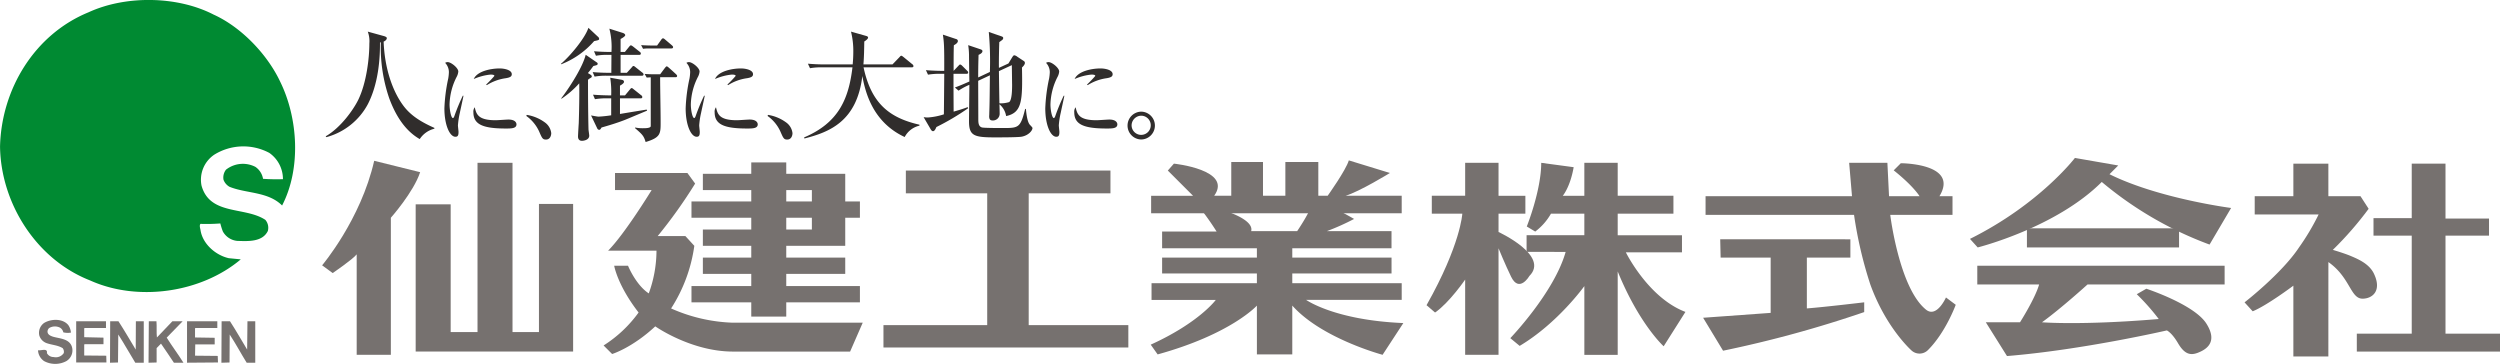 <svg xmlns="http://www.w3.org/2000/svg" width="600" height="87.333"><g transform="translate(-340 -4025)"><path d="M53.256,44a5.874,5.874,0,0,0-3.515,2.489c-3.632-2.079-5.854-5.828-7.319-9.782A37.818,37.818,0,0,1,40.4,23.27L40.2,23.3c.029,4.185-.439,9.984-2.9,14.787a15.978,15.978,0,0,1-9.958,7.937l-.176-.2c3.544-2.021,6.59-6.268,7.82-8.757,1.992-4.1,2.665-10.016,2.665-13.557a6.546,6.546,0,0,0-.381-2.812l3.925,1.084c.176.059.644.205.644.469,0,.293-.234.615-.761.849.234,6.411,2.138,11.946,4.8,15.461,1.816,2.4,4.364,3.9,7.381,5.243Z" transform="translate(390.995 4011.891)" fill="#302d2c"/><path d="M39.631,35.106a19.7,19.7,0,0,0-.462,3.017c0,.254.14,1.337.14,1.565,0,.716-.094,1.175-.739,1.175-1.357,0-2.649-2.786-2.649-6.818a39.9,39.9,0,0,1,.921-7.166A10.516,10.516,0,0,0,37,25.337a3.227,3.227,0,0,0-.9-2.21,1.063,1.063,0,0,1,.6-.185c.83,0,2.558,1.406,2.558,2.258a3.25,3.25,0,0,1-.325,1.152,15.254,15.254,0,0,0-1.774,6.726c0,1.474.394,3.293.807,3.293.163,0,.277-.277.345-.462a47.6,47.6,0,0,1,2.027-4.9h.163C40.389,31.65,39.745,34.53,39.631,35.106Zm11.035,3.778c-5.552,0-7.787-.993-7.787-3.9a1.759,1.759,0,0,1,.322-1.2c.39,1.637.761,3.111,5.021,3.111.485,0,2.626-.163,3.065-.163,1.634,0,1.933.784,1.933,1.152C53.22,38.884,51.954,38.884,50.666,38.884Zm-.023-12.073a11.391,11.391,0,0,0-4.54,1.66l-.163-.14a25.094,25.094,0,0,0,1.982-2.073c0-.322-.735-.322-.921-.322A13.367,13.367,0,0,0,42.97,27c.784-1.842,4.009-2.535,6.222-2.535,1.012,0,2.9.322,2.9,1.383C52.094,26.33,51.795,26.629,50.643,26.811Z" transform="translate(410.735 4016.961)" fill="#302d2c"/><path d="M46.685,32.758c-.807,0-.947-.345-1.66-1.982a9.294,9.294,0,0,0-3.065-3.687l.117-.254a9.989,9.989,0,0,1,4.331,1.8,3.67,3.67,0,0,1,1.542,2.577C47.951,31.837,47.652,32.758,46.685,32.758Z" transform="translate(424.348 4025.737)" fill="#302d2c"/><path d="M52.479,23.606a20.264,20.264,0,0,1-7.9,5.561l-.059-.117c2.05-1.7,5.766-6.089,6.587-8.637l2.255,2.109a.751.751,0,0,1,.322.527C53.68,23.343,53.563,23.372,52.479,23.606ZM52.3,29.578c-.41.556-.7.967-1.318,1.7.674.381.937.556.937.791,0,.205-.117.293-.351.41a2.48,2.48,0,0,0-.556.41c0,3.6.029,8.464.117,11.862,0,.234.176,1.289.176,1.552,0,1-1.259,1.23-1.754,1.23-.735,0-.937-.527-.937-1.025,0-.41.143-2.724.176-3.222.088-2.607.176-7,.114-9.548a22.814,22.814,0,0,1-4.243,3.69l-.088-.088c.967-1.172,5.034-6.97,5.884-10.456l2.431,1.669c.381.264.439.293.439.469C53.328,29.343,53.182,29.373,52.3,29.578Zm7.468,12.974c-1.874.732-3.954,1.347-5.506,1.787-.264.439-.351.556-.556.556a.544.544,0,0,1-.469-.322l-1.494-3.134c.293.059,1.552.293,1.787.293a28.733,28.733,0,0,0,3.046-.322V37.339h-.732a17.028,17.028,0,0,0-3.163.205l-.469-1.084c1.728.146,3.778.176,4.364.176a22.661,22.661,0,0,0-.234-4.247l2.782.5c.146.029.527.117.527.5s-.82.82-.967.908v2.343h1.2l1.142-1.377c.264-.322.322-.381.469-.381s.234.088.527.322l1.728,1.377a.551.551,0,0,1,.293.439c0,.293-.234.322-.439.322h-4.92v3.749c2.753-.469,5.682-.937,6.414-1.054l.088.264C64.311,40.649,60.387,42.318,59.772,42.552ZM63.9,31.921H55.759a14.72,14.72,0,0,0-3.163.205l-.469-1.084c1.64.146,3.456.176,4.481.176l.029-4.305h-.556a14.72,14.72,0,0,0-3.163.205l-.469-1.084c1.845.176,4.042.176,4.188.176a17.764,17.764,0,0,0-.5-5.591l3.163,1c.586.176.644.469.644.556,0,.322-.908.82-1.113.908V26.21H59.86l1-1.227c.264-.322.293-.351.439-.351s.234.059.556.293L63.4,26.151a.556.556,0,0,1,.293.439c0,.293-.264.322-.469.322H58.834v4.305h1.494l1.142-1.259c.293-.351.322-.381.439-.381.146,0,.234.059.556.322l1.582,1.259a.551.551,0,0,1,.293.439C64.341,31.862,64.106,31.921,63.9,31.921Zm8.054.351H68.324c0,3.017.117,7.849.117,10.836,0,2.694,0,3.632-3.6,4.715-.439-1.494-.82-1.845-2.548-3.339l.029-.146a8.516,8.516,0,0,0,1.874.176c.556,0,1.874,0,1.874-.527V32.3c-.556.029-.615.029-.966.059l-.5-.879c.732.059,1.611.088,2.343.088h1.377l1.142-1.523c.264-.322.351-.381.465-.381.176,0,.765.586,1.145.908l1.022.937c.176.176.3.293.3.469C72.395,32.272,72.1,32.272,71.955,32.272Zm-.966-6.909H65.571a10.148,10.148,0,0,0-1.347.088l-.469-.879c.966.059,1.933.088,2.343.088h1.494l.966-1.347c.029-.059.264-.381.439-.381.205,0,.41.205.586.351L71.132,24.6c.12.117.3.264.3.436C71.428,25.334,71.194,25.364,70.989,25.364Z" transform="translate(430.11 4011.262)" fill="#302d2c"/><path d="M57.421,35.106a19.519,19.519,0,0,0-.459,3.017c0,.254.137,1.337.137,1.565,0,.716-.091,1.175-.735,1.175-1.36,0-2.649-2.786-2.649-6.818a39.587,39.587,0,0,1,.921-7.166,10.868,10.868,0,0,0,.159-1.542,3.212,3.212,0,0,0-.9-2.21,1.071,1.071,0,0,1,.6-.185c.83,0,2.558,1.406,2.558,2.258a3.325,3.325,0,0,1-.322,1.152,15.254,15.254,0,0,0-1.774,6.726c0,1.474.39,3.293.807,3.293.159,0,.273-.277.345-.462a46.176,46.176,0,0,1,2.027-4.9H58.3C58.182,31.65,57.538,34.53,57.421,35.106Zm11.035,3.778c-5.552,0-7.787-.993-7.787-3.9a1.737,1.737,0,0,1,.325-1.2c.39,1.637.758,3.111,5.021,3.111.482,0,2.626-.163,3.062-.163,1.637,0,1.936.784,1.936,1.152C71.013,38.884,69.747,38.884,68.455,38.884Zm-.023-12.073a11.391,11.391,0,0,0-4.536,1.66l-.163-.14a25.649,25.649,0,0,0,1.982-2.073c0-.322-.739-.322-.924-.322A13.371,13.371,0,0,0,60.763,27c.781-1.842,4.006-2.535,6.219-2.535,1.015,0,2.9.322,2.9,1.383C69.884,26.33,69.585,26.629,68.433,26.811Z" transform="translate(450.844 4016.961)" fill="#302d2c"/><path d="M64.475,32.758c-.807,0-.944-.345-1.66-1.982a9.294,9.294,0,0,0-3.062-3.687l.114-.254a9.972,9.972,0,0,1,4.331,1.8,3.659,3.659,0,0,1,1.542,2.577C65.741,31.837,65.441,32.758,64.475,32.758Z" transform="translate(464.457 4025.737)" fill="#302d2c"/><path d="M86.582,45.994c-7.615-3.544-9.431-10.631-10.163-14.644-1.289,10.9-7.9,13.472-13.908,15l-.059-.264c8.347-3.544,10.69-9.314,11.6-16.811H67.021a15.974,15.974,0,0,0-3.163.205l-.5-1.084c1.406.117,2.782.176,4.188.176h6.56c.059-.7.146-1.728.146-3.189a18.866,18.866,0,0,0-.556-4.686l3.6,1.025c.205.059.5.146.5.41,0,.322-.586.732-.908.937-.029,1.757-.055,3.746-.205,5.5h6.97l1.64-1.7c.146-.146.293-.381.469-.381s.351.176.556.322l2.079,1.7a.63.63,0,0,1,.293.439c0,.322-.293.322-.469.322H76.712c1.845,8.64,6.18,12.125,13.414,13.765v.234A5.33,5.33,0,0,0,86.582,45.994Z" transform="translate(470.541 4011.891)" fill="#302d2c"/><path d="M74.338,43.532c-.176.381-.41,1-.82,1-.205,0-.381-.176-.527-.41L71.263,41.16a5.979,5.979,0,0,0,1,.088,15.955,15.955,0,0,0,3.866-.761c.059-5.653.059-6.268.088-9.724H75.48a17.027,17.027,0,0,0-3.163.205l-.5-1.084c1.7.146,3.6.176,4.393.176.029-6.176-.059-6.879-.322-8.7l3.163,1.054a.529.529,0,0,1,.439.469c0,.469-.586.82-.967,1.025-.059,1.289-.059,4.1-.059,6.147l1.084-1.142c.322-.322.351-.381.469-.381.205,0,.439.234.527.322L81.689,30c.234.234.264.293.264.469,0,.264-.264.293-.439.293H78.439c0,3.778,0,4.305.029,9.079,2.021-.586,2.607-.791,3.368-1.084l.117.264A57.611,57.611,0,0,1,74.338,43.532Zm20.5,2.314c-.879.176-5.272.176-6.5.176-5,0-6.18-.41-6.18-3.866,0-1.259.088-7.381.088-8.757a16.034,16.034,0,0,0-2.6,1.406l-.879-.761c1.054-.381,1.757-.674,3.482-1.435-.026-.908-.088-5.389-.088-6.385a16.308,16.308,0,0,0-.2-2.34l2.867.966c.469.143.556.293.556.469,0,.439-.556.729-.934.9-.033,1.259-.088,2.782-.088,5.418l2.808-1.318a78.69,78.69,0,0,0-.264-9.6l2.9,1c.351.117.556.205.556.439,0,.351-.117.41-.937,1-.059,1.669-.117,4.624-.088,6.176l2.284-1.054.82-1.347c.322-.527.439-.615.586-.615a1.5,1.5,0,0,1,.732.351l1.464.966a.571.571,0,0,1,.351.5c0,.439-.439.849-.7,1.113.146,7.937.059,10.836-3.807,11.657a4.673,4.673,0,0,0-1.611-2.841c.029.351.059,2.079.059,2.314a1.606,1.606,0,0,1-1.669,1.582c-.527,0-.849-.176-.849-1.025,0-.059.029-.351.029-.791.059-1.377.088-3.075.146-9.021l-2.808,1.318c0,1.289.026,7.7.026,9.138,0,.82,0,1.787.849,2.05.41.146,4.188.146,4.95.146,3.866,0,4.305,0,5.448-4.6l.176.029c.029.117.176,2.694.849,3.661.088.146.732.732.732.908C97.384,44.381,96.476,45.523,94.836,45.846Zm-2.4-17.163-3.1,1.435c.029,2.079.088,6.238.117,7.732a7.173,7.173,0,0,0,2.314-.293c.732-.439.732-3.251.732-4.276C92.493,33.252,92.464,29.825,92.435,28.683Z" transform="translate(490.403 4011.952)" fill="#302d2c"/><path d="M83.946,35.106a19.266,19.266,0,0,0-.462,3.017c0,.254.137,1.337.137,1.565,0,.716-.091,1.175-.735,1.175-1.36,0-2.649-2.786-2.649-6.818a39.9,39.9,0,0,1,.921-7.166,11,11,0,0,0,.163-1.542,3.227,3.227,0,0,0-.9-2.21,1.063,1.063,0,0,1,.6-.185c.827,0,2.555,1.406,2.555,2.258a3.254,3.254,0,0,1-.322,1.152,15.254,15.254,0,0,0-1.774,6.726c0,1.474.394,3.293.807,3.293.159,0,.277-.277.345-.462a47.6,47.6,0,0,1,2.027-4.9h.163C84.7,31.65,84.06,34.53,83.946,35.106Zm11.032,3.778c-5.552,0-7.784-.993-7.784-3.9a1.741,1.741,0,0,1,.322-1.2c.391,1.637.758,3.111,5.021,3.111.485,0,2.626-.163,3.065-.163,1.634,0,1.933.784,1.933,1.152C97.535,38.884,96.269,38.884,94.977,38.884Zm-.023-12.073a11.391,11.391,0,0,0-4.536,1.66l-.163-.14a25.654,25.654,0,0,0,1.982-2.073c0-.322-.735-.322-.921-.322A13.368,13.368,0,0,0,87.285,27c.784-1.842,4.009-2.535,6.219-2.535,1.015,0,2.9.322,2.9,1.383C96.406,26.33,96.107,26.629,94.955,26.811Z" transform="translate(510.63 4016.961)" fill="#302d2c"/><path d="M89.589,33.278a3.341,3.341,0,0,1,0-6.681,3.341,3.341,0,0,1,0,6.681Zm0-5.708a2.344,2.344,0,0,0-2.31,2.356,2.3,2.3,0,1,0,2.31-2.356Z" transform="translate(524.304 4025.2)" fill="#302d2c"/><path d="M70.378,37.938c4.335,8.79,5.054,20.908.472,29.747-3.355-3.371-8.575-2.844-12.623-4.494a3.188,3.188,0,0,1-1.445-1.708,3.072,3.072,0,0,1,.605-2.4,6.548,6.548,0,0,1,7.049-.674,4.333,4.333,0,0,1,1.839,2.87,47.268,47.268,0,0,0,4.777.085,7.65,7.65,0,0,0-3.277-6.31,13.235,13.235,0,0,0-13.176.413,7.24,7.24,0,0,0-3.088,7.436c2,7.228,10.423,4.992,15.311,8.22a2.9,2.9,0,0,1,.605,2.675c-1.311,2.708-4.862,2.45-7.293,2.382a4.4,4.4,0,0,1-3.508-2.278,16.051,16.051,0,0,1-.6-1.913,42.784,42.784,0,0,1-4.767.1c-.293.348-.094.979,0,1.425.462,3.345,3.615,6.1,6.795,6.814l2.877.28c-9.486,8-24.7,10.241-36.177,5.054-12.909-5.054-21.4-18.516-21.6-32.109.329-13.834,8.3-26.945,21.247-32.243,8.926-4.107,21.3-3.938,30.007.553C61.045,24.863,67.293,31.391,70.378,37.938Z" transform="translate(336.854 4006.638)" fill="#008a32"/><path d="M13.223,43.219a3.639,3.639,0,0,1,.622,1.793,4.479,4.479,0,0,1-1.826-.065,1.694,1.694,0,0,0-.791-1.123,2.7,2.7,0,0,0-2.584.078,1.16,1.16,0,0,0-.417.879c.033.729.735,1.009,1.282,1.2,1.585.485,4.156.449,4.64,2.688a3,3,0,0,1-1.4,3.179,5.665,5.665,0,0,1-5.34,0A3.317,3.317,0,0,1,5.95,49.243c.68.159,2.366-.625,2.131.687a1.8,1.8,0,0,0,1.627.944,2.285,2.285,0,0,0,2.418-.944,1.4,1.4,0,0,0-.273-1.2c-1.233-.732-2.545-.732-3.882-1.207a2.826,2.826,0,0,1-1.715-1.835,2.89,2.89,0,0,1,1.152-2.991C9.041,41.69,11.889,41.563,13.223,43.219Z" transform="translate(343.175 4059.815)" fill="#76716f"/><path d="M15.917,43.671H10.792l-.1.108v2.1l4.625.108v1.566H10.792l-.1.111v2.607l5.291.052.042,1.628H8.765V42.056h7.152Z" transform="translate(349.52 4060.048)" fill="#76716f"/><path d="M13.286,42.056c1.458,2.236,2.769,4.536,4.146,6.8l.036-6.8h1.894v9.951H17.328c-1.393-2.249-2.672-4.588-4.084-6.772l-.065,6.713-1.92.059.042-9.951Z" transform="translate(355.142 4060.048)" fill="#76716f"/><path d="M16,42.056c.111,1.256-.029,2.62.111,3.889l3.713-3.889h2.46l-3.824,3.928c1.266,2.027,2.743,3.973,4.019,6.024H20.19c-1-1.569-2.1-3.075-3.1-4.585L16.04,48.493v3.456l-1.939.059.065-9.951Z" transform="translate(361.549 4060.048)" fill="#76716f"/><path d="M24.209,43.671H18.96l-.1.108v2.166l4.718.076V47.6H18.915l-.052,2.715,5.444.055.062,1.573-7.43.059v-9.95h7.27Z" transform="translate(367.947 4060.048)" fill="#76716f"/><path d="M21.535,42.056c1.445,2.236,2.756,4.536,4.117,6.8l.075-6.8H27.6v9.951H25.541c-1.4-2.249-2.633-4.588-4.074-6.772l-.042,6.713-1.949.059.049-9.951Z" transform="translate(373.663 4060.048)" fill="#76716f"/><path d="M115.733,35.711" transform="translate(590.647 4045.745)" fill="#76716f"/><path d="M130.013,36.011" transform="translate(622.837 4046.421)" fill="#76716f"/><path d="M169.433,32.831" transform="translate(711.697 4039.253)" fill="#76716f"/><path d="M39.4,30.221C36.177,44.377,26.9,55.308,26.9,55.308l2.538,1.858s4.881-3.323,5.76-4.494V76.789h8.2v-32.9s5.467-6.154,7.029-10.934Z" transform="translate(390.407 4033.369)" fill="#76716f"/><path d="M42.2,70.983h6.443V30.371h8.4V70.983h6.345V40.231h8.2V75.669H33.8V40.329h8.4Z" transform="translate(405.961 4033.707)" fill="#76716f"/><path d="M50.4,31.121v4.1h8.786S52.74,45.765,48.737,49.768H60.354A29.99,29.99,0,0,1,58.5,60.018c-3.124-2.05-4.979-6.639-4.979-6.639H50.2s.781,4.686,5.858,11.227a30.434,30.434,0,0,1-8.4,7.908l2.05,2.05S54.5,73.1,60.061,67.926c0,0,8.591,6.053,18.647,6.053h28.116l3.026-6.931H78.61A39.539,39.539,0,0,1,63.859,63.63,37.156,37.156,0,0,0,69.434,48.6l-2.148-2.343H60.644a117.78,117.78,0,0,0,8.985-12.594l-1.855-2.538Z" transform="translate(437.204 4035.398)" fill="#76716f"/><path d="M56.876,31.181H91.045v6.636h3.521v3.908H91.045v6.737H56.876V44.554H83.038V41.724H54.143V37.816H83.038l0-2.728H56.876Z" transform="translate(451.812 4035.533)" fill="#76716f"/><rect width="34.169" height="3.908" transform="translate(508.688 4086.823)" fill="#76716f"/><rect width="40.423" height="3.908" transform="translate(505.956 4093.654)" fill="#76716f"/><rect width="8.396" height="37" transform="translate(520.306 4063.98)" fill="#76716f"/><path d="M73.673,36.408H93.2V68.039H68.3v5.368h58.771V68.039H103.156V36.408h19.623V30.941H73.673Z" transform="translate(483.731 4034.991)" fill="#76716f"/><path d="M88.043,38.684H98.1l-6.053-6.053,1.464-1.66s14.156,1.464,9.665,7.712h4.1v-8.1h7.615v8.1h5.369v-8.1h7.908v8.1h2.245s4.393-6.15,5.077-8.493l9.86,3.026s-7.322,4.491-10.641,5.467h13.472v4.2H88.043Z" transform="translate(528.228 4033.302)" fill="#76716f"/><path d="M90.746,40.605h13.082a67.4,67.4,0,0,0-4.3-6.053c-1.123-1.123,13.668,1.953,12.594,5.955h11.032s3.612-5.272,3.612-7.029,10.055,4.1,10.055,4.1a58.154,58.154,0,0,1-6.541,2.929h15.523v4.1H121.987v2.245h23.821v3.807H121.987V53h26.261v4H125.306s6.834,4.881,23.333,5.565l-4.979,7.615s-14.644-3.905-21.673-11.813V70.088h-8.493V58.373s-6.15,6.834-23.821,11.715l-1.66-2.343c11.617-5.272,15.62-10.739,15.62-10.739H88.208V53h25.285V50.661H90.746V46.854h22.747V44.608H90.746Z" transform="translate(528.161 4039.971)" fill="#76716f"/><path d="M117.625,30.371h8.009v7.908h6.443v4.3h-6.443v4.393s12.3,5.659,7.416,10.544c0,0-2.431,4.195-4.393.2-1.409-2.877-3.023-6.834-3.023-6.834V76.45h-8.009V58.39s-3.807,5.565-7.224,7.908l-2.047-1.757c8.217-14.549,8.588-21.966,8.588-21.966H109.62v-4.3h8.005Z" transform="translate(574.013 4033.707)" fill="#76716f"/><path d="M127.813,51.751c-2.76,9.763-13.28,20.7-13.28,20.7l2.245,1.855c9.177-5.467,15.523-14.351,15.523-14.351v16.5h8.005V56.434C145.48,69.128,151.338,74.4,151.338,74.4l5.223-8.249c-8.933-3.368-14.3-14.3-14.3-14.3h13.472v-4.1H140.306V42.574h13.375v-4.3H140.306V30.371H132.3v7.908h-5.174s1.783-2.076,2.613-6.86l-7.787-1.048c0,6.639-3.466,15.278-3.466,15.278l2.027,1.22a14.16,14.16,0,0,0,3.781-4.3H132.3v5.174H118.438v4Z" transform="translate(587.942 4033.707)" fill="#76716f"/><path d="M164.094,36.011V40.4H153.648v12.2c4.442-.342,13.765-1.464,13.765-1.464v2.343a278.627,278.627,0,0,1-33.873,9.271l-4.787-7.908,16.209-1.172V40.4H132.954l-.1-4.393Z" transform="translate(619.997 4046.421)" fill="#76716f"/><path d="M128.933,42.867V38.376h35.145l-.683-8.005h9.177l.394,8.005h7.322s-1.383-2.353-6.2-6.2l1.708-1.708s14.058,0,9.274,7.908H188.2v4.491H173.258s2.145,17.573,8.588,22.747c2.577,2.066,4.784-2.929,4.784-2.929l2.343,1.757s-2.389,6.587-6.635,10.836a2.849,2.849,0,0,1-3.908.192s-6.15-5.366-9.958-15.91a99.824,99.824,0,0,1-3.905-16.694" transform="translate(620.402 4033.707)" fill="#76716f"/><path d="M173.621,30.011s-8.493,11.129-25.188,19.428l1.855,2.05s18.744-4.686,29.776-15.718A87.179,87.179,0,0,0,205.935,50.8l5.174-8.783s-17.374-2.245-29.19-8.1l2.1-2.1Z" transform="translate(664.359 4032.896)" fill="#76716f"/><rect width="36.511" height="4.588" transform="translate(826.462 4079.796)" fill="#76716f"/><path d="M148.973,37.961h59.36v4.491h-32.9s-6.342,5.76-10.934,9.079c0,0,9.47.781,28.022-.784a53.012,53.012,0,0,0-5.272-5.952l2.291-1.318s11.474,3.755,14.4,8.347c2.981,4.673-.293,6.346-2.05,7.029-1.816.7-3.222.293-4.738-2.294s-2.685-3.075-2.685-3.075S174.16,58.17,156.1,59.634l-5.077-8.1h8.2s3.612-5.662,4.592-9.079H148.973" transform="translate(665.576 4050.817)" fill="#76716f"/><path d="M180.4,38.241v-7.81h8.4v7.81h7.709l1.956,3.026a81.32,81.32,0,0,1-8.594,9.86s2.727.8,4.3,1.464c1.972.827,4.468,1.949,5.565,4.247,1.979,4.133-.387,6-2.73,6-2.929,0-2.929-5.08-8.2-8.786l-.007,22.649H180.4V59.719s-6.3,4.735-9.759,6.15l-1.956-2.148s8.887-6.87,13.085-13.2a56.234,56.234,0,0,0,4.686-7.885H171.124V38.241Z" transform="translate(710.007 4033.843)" fill="#76716f"/><path d="M190.143,30.431V43.512h-9.175v4.2h9.175V71.236h-13.18v4.3h34.365v-4.3H198.247V47.711h10.445v-4.1H198.247V30.431Z" transform="translate(728.672 4033.842)" fill="#76716f"/></g></svg>